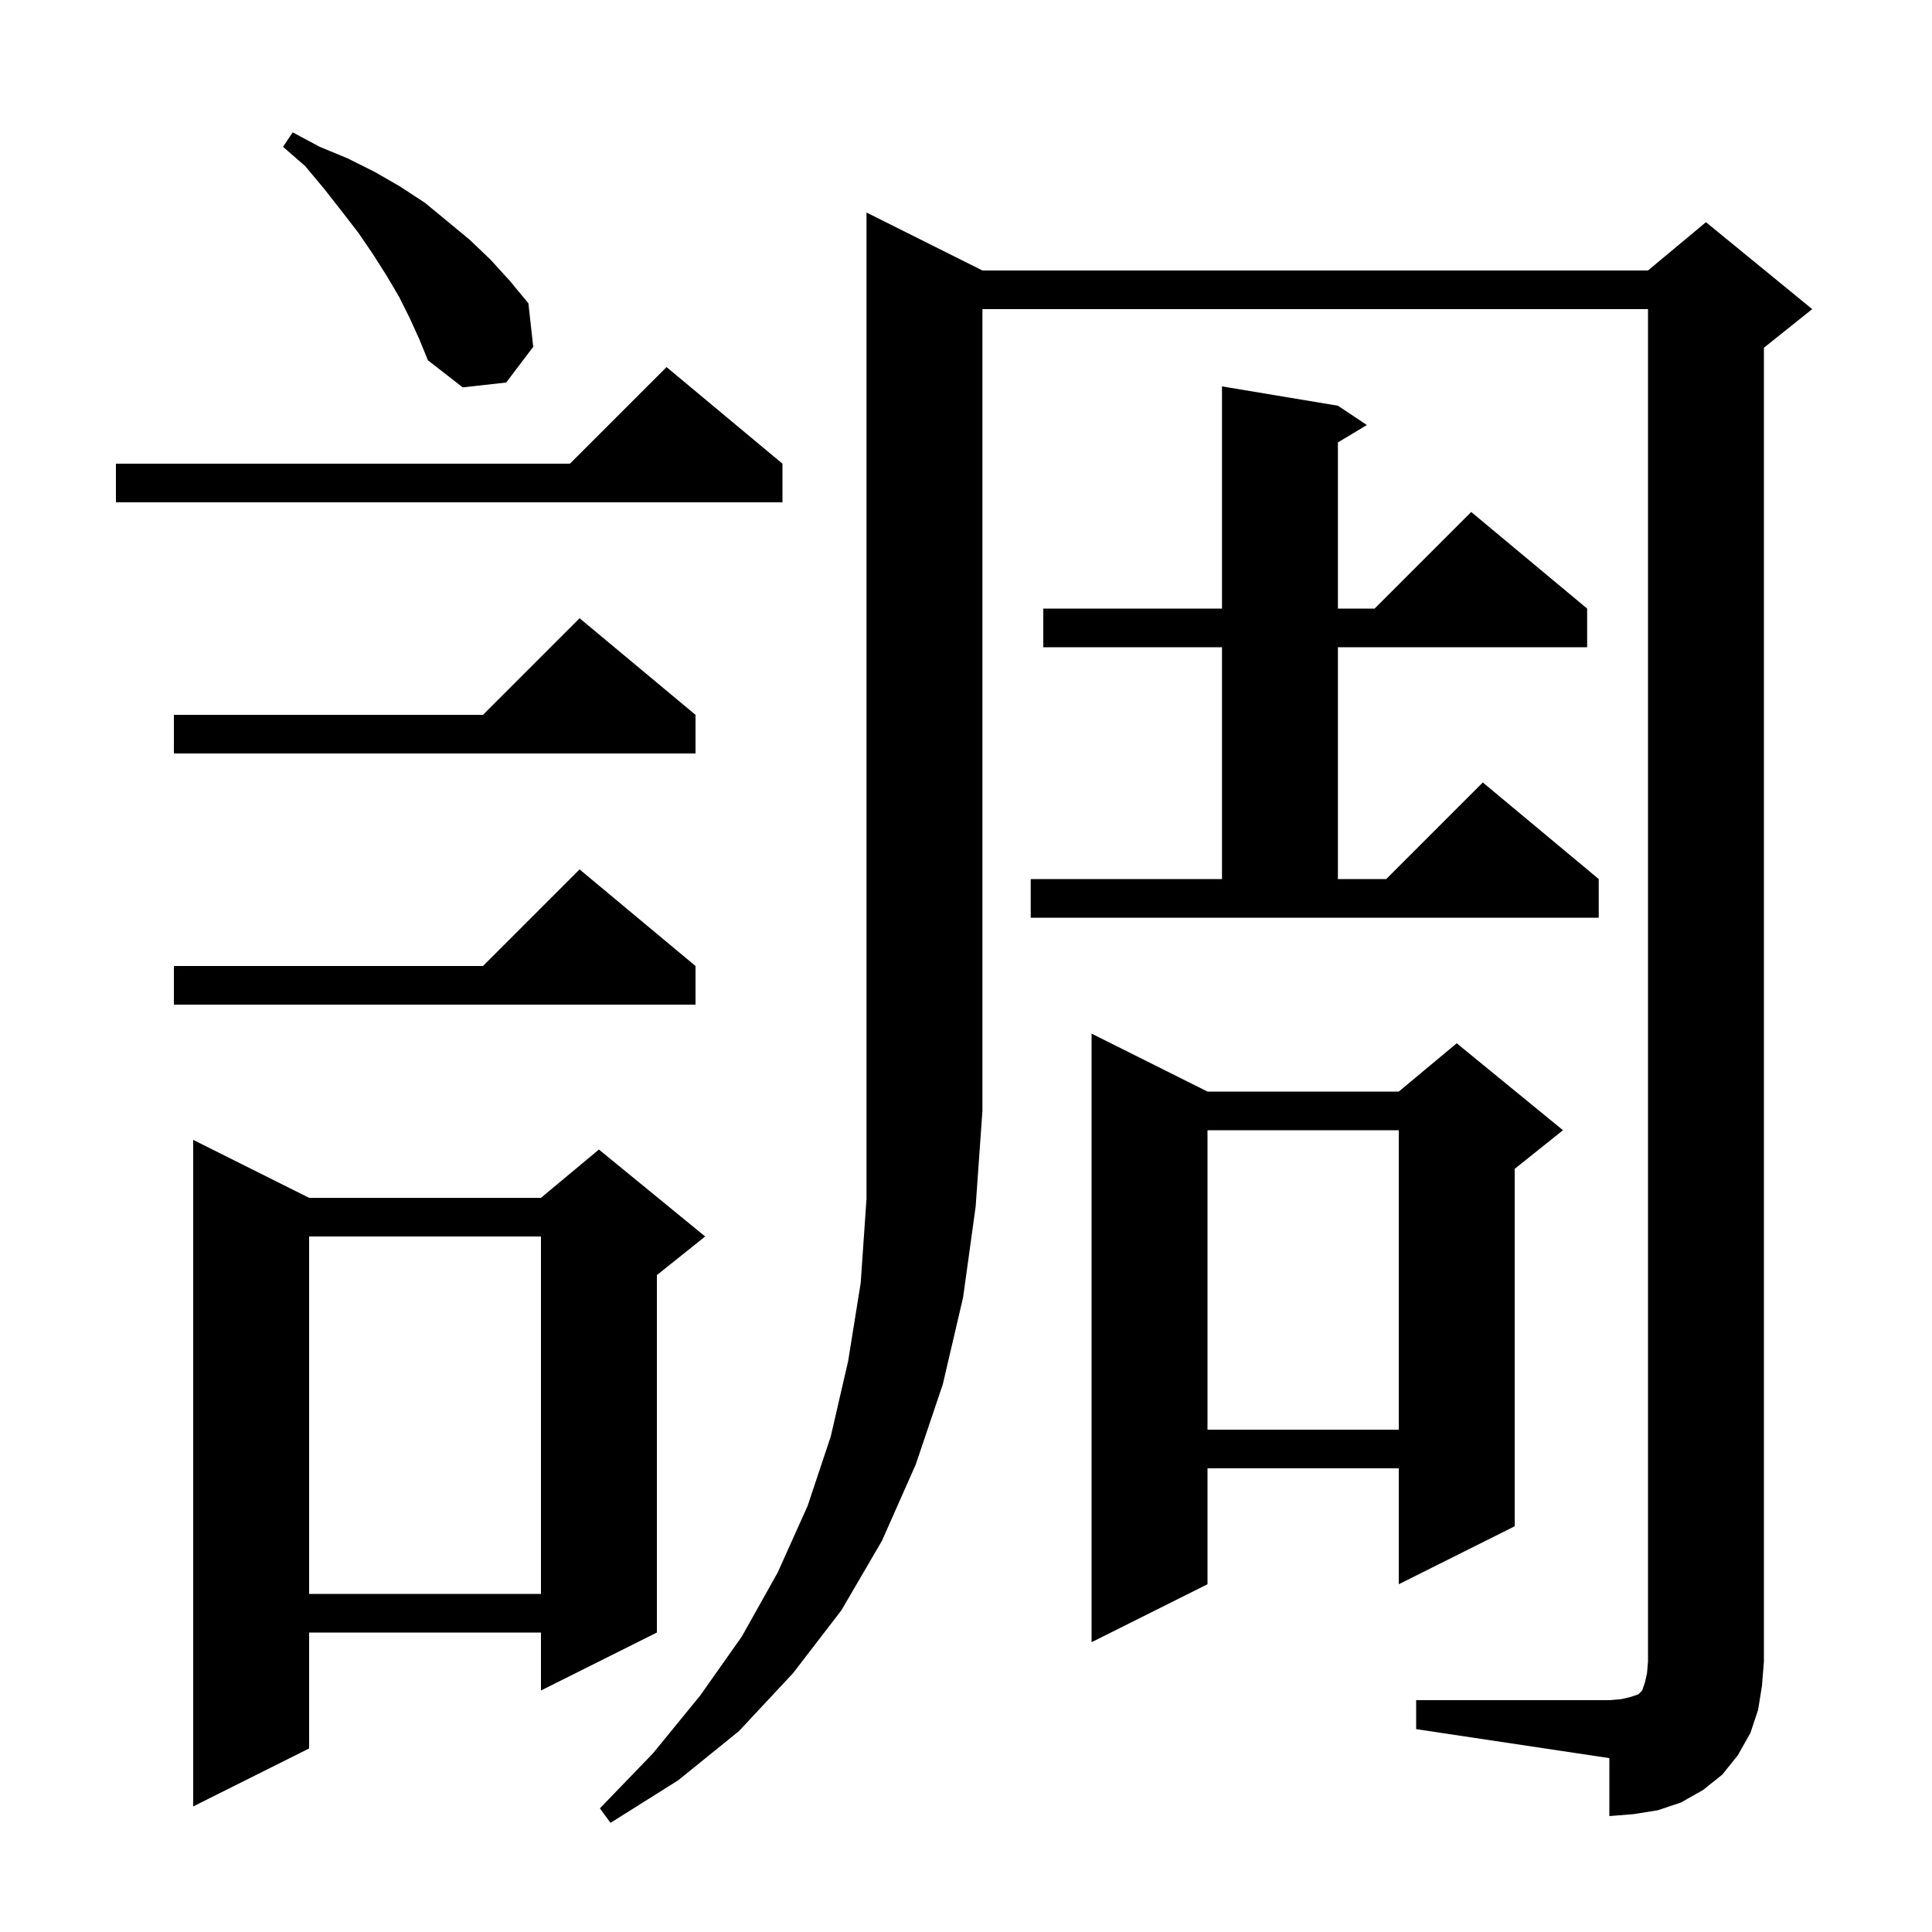 <svg xmlns="http://www.w3.org/2000/svg" xmlns:xlink="http://www.w3.org/1999/xlink" version="1.1" baseProfile="full" viewBox="0 0 200 200" width="200" height="200"><g fill="currentColor"><path d="M 101.7 28.0 L 170.6 28.0 L 176.6 23.0 L 187.6 32.0 L 182.6 36.0 L 182.6 172.0 L 182.4 174.5 L 182.0 177.0 L 181.2 179.4 L 179.9 181.7 L 178.3 183.7 L 176.3 185.3 L 174.0 186.6 L 171.6 187.4 L 169.1 187.8 L 166.6 188.0 L 166.6 182.0 L 146.6 179.0 L 146.6 176.0 L 166.6 176.0 L 167.8 175.9 L 168.7 175.7 L 169.6 175.4 L 170.0 175.0 L 170.3 174.1 L 170.5 173.2 L 170.6 172.0 L 170.6 32.0 L 101.7 32.0 L 101.7 115.0 L 101.0 124.9 L 99.7 134.3 L 97.6 143.3 L 94.8 151.6 L 91.3 159.5 L 87.1 166.7 L 82.1 173.2 L 76.5 179.2 L 70.2 184.3 L 63.2 188.7 L 62.1 187.2 L 67.6 181.5 L 72.5 175.5 L 76.8 169.4 L 80.5 162.8 L 83.6 155.9 L 86.0 148.7 L 87.8 140.9 L 89.1 132.8 L 89.7 124.1 L 89.7 22.0 Z M 32.0 124.0 L 56.0 124.0 L 62.0 119.0 L 73.0 128.0 L 68.0 132.0 L 68.0 169.0 L 56.0 175.0 L 56.0 169.0 L 32.0 169.0 L 32.0 181.0 L 20.0 187.0 L 20.0 118.0 Z M 125.0 113.0 L 144.8 113.0 L 150.8 108.0 L 161.8 117.0 L 156.8 121.0 L 156.8 158.0 L 144.8 164.0 L 144.8 152.0 L 125.0 152.0 L 125.0 164.0 L 113.0 170.0 L 113.0 107.0 Z M 32.0 128.0 L 32.0 165.0 L 56.0 165.0 L 56.0 128.0 Z M 125.0 117.0 L 125.0 148.0 L 144.8 148.0 L 144.8 117.0 Z M 72.0 100.0 L 72.0 104.0 L 18.0 104.0 L 18.0 100.0 L 50.0 100.0 L 60.0 90.0 Z M 106.7 91.0 L 126.5 91.0 L 126.5 67.0 L 108.0 67.0 L 108.0 63.0 L 126.5 63.0 L 126.5 40.0 L 138.5 42.0 L 141.5 44.0 L 138.5 45.8 L 138.5 63.0 L 142.3 63.0 L 152.3 53.0 L 164.3 63.0 L 164.3 67.0 L 138.5 67.0 L 138.5 91.0 L 143.5 91.0 L 153.5 81.0 L 165.5 91.0 L 165.5 95.0 L 106.7 95.0 Z M 72.0 74.0 L 72.0 78.0 L 18.0 78.0 L 18.0 74.0 L 50.0 74.0 L 60.0 64.0 Z M 81.0 48.0 L 81.0 52.0 L 12.0 52.0 L 12.0 48.0 L 59.0 48.0 L 69.0 38.0 Z M 42.4 32.9 L 41.3 30.7 L 40.0 28.5 L 38.6 26.3 L 37.1 24.1 L 35.4 21.9 L 33.6 19.6 L 31.6 17.2 L 29.3 15.2 L 30.3 13.7 L 33.1 15.2 L 36.0 16.4 L 38.8 17.8 L 41.4 19.3 L 44.0 21.0 L 48.6 24.8 L 50.8 26.9 L 52.8 29.1 L 54.7 31.4 L 55.2 35.9 L 52.4 39.6 L 47.9 40.1 L 44.3 37.3 L 43.4 35.1 Z "/></g></svg>